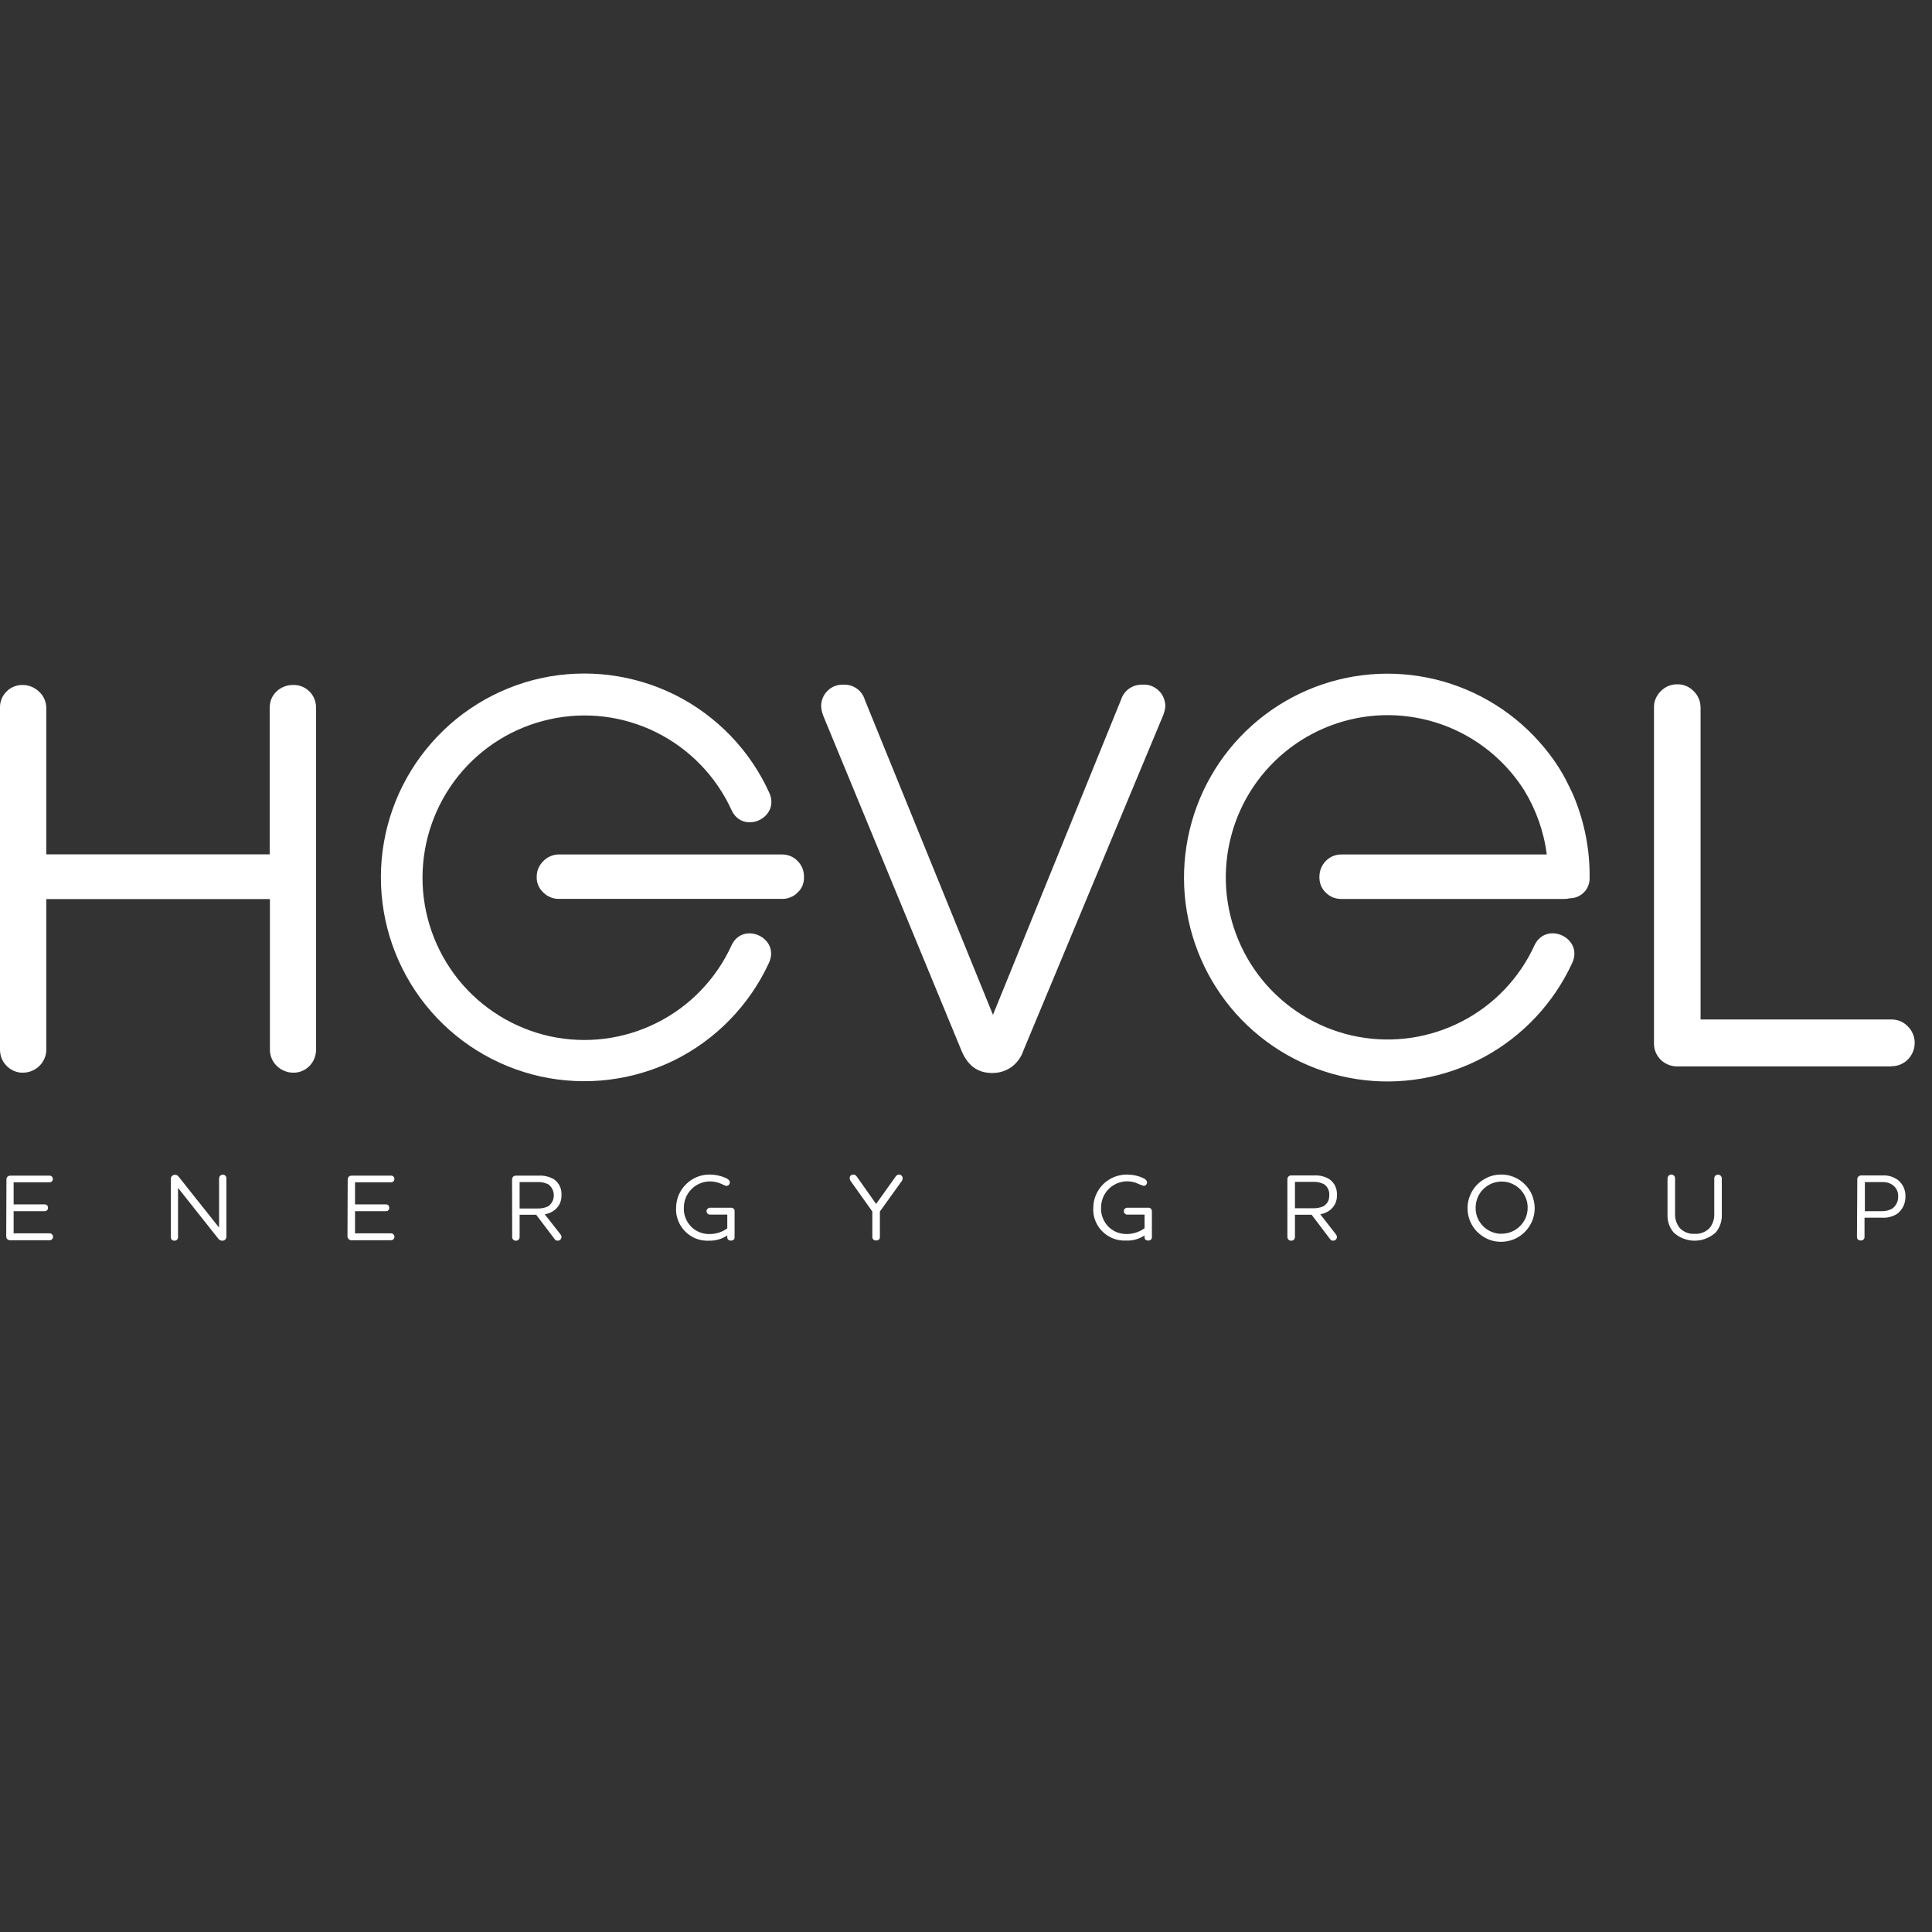 <?xml version="1.0" encoding="UTF-8"?> <svg xmlns="http://www.w3.org/2000/svg" xmlns:xlink="http://www.w3.org/1999/xlink" width="68px" height="68px" viewBox="0 0 68 68" version="1.1"><rect x="0" y="0" width="68" height="68" fill="#333333" stroke="none"/><g id="surface1"><path style=" stroke:none;fill-rule:nonzero;fill:rgb(100%,100%,100%);fill-opacity:1;" d="M 27.062 33.895 C 26.375 35.379 25.203 36.586 23.742 37.312 C 22.277 38.035 20.613 38.238 19.02 37.887 C 17.422 37.531 16 36.645 14.977 35.367 C 13.957 34.09 13.402 32.5 13.406 30.863 C 13.41 29.227 13.973 27.641 15 26.371 C 16.027 25.098 17.457 24.215 19.051 23.867 C 20.648 23.523 22.312 23.734 23.773 24.465 C 25.23 25.199 26.398 26.41 27.074 27.898 C 27.48 28.785 26.152 29.398 25.746 28.508 C 25.203 27.324 24.273 26.363 23.109 25.781 C 21.945 25.199 20.621 25.035 19.352 25.316 C 18.082 25.594 16.945 26.297 16.129 27.312 C 15.316 28.328 14.871 29.59 14.871 30.895 C 14.871 32.195 15.316 33.457 16.129 34.473 C 16.945 35.488 18.082 36.191 19.352 36.473 C 20.621 36.75 21.945 36.586 23.109 36.004 C 24.273 35.426 25.203 34.461 25.746 33.277 C 26.145 32.402 27.477 33.008 27.062 33.895 Z M 19.672 31.637 C 19.57 31.641 19.473 31.621 19.379 31.582 C 19.285 31.547 19.199 31.488 19.129 31.418 C 19.051 31.348 18.992 31.266 18.949 31.168 C 18.906 31.074 18.887 30.969 18.891 30.867 C 18.887 30.762 18.91 30.656 18.949 30.559 C 18.992 30.461 19.055 30.375 19.129 30.301 C 19.199 30.23 19.285 30.172 19.379 30.133 C 19.473 30.094 19.57 30.074 19.672 30.074 L 27.527 30.074 C 27.629 30.074 27.73 30.094 27.824 30.133 C 27.918 30.172 28 30.23 28.07 30.301 C 28.145 30.375 28.203 30.465 28.242 30.559 C 28.281 30.656 28.301 30.762 28.297 30.867 C 28.301 30.969 28.285 31.07 28.246 31.168 C 28.207 31.262 28.145 31.348 28.07 31.418 C 28 31.488 27.914 31.547 27.82 31.582 C 27.727 31.621 27.629 31.641 27.527 31.637 Z M 19.672 31.637 "></path><path style=" stroke:none;fill-rule:nonzero;fill:rgb(100%,100%,100%);fill-opacity:1;" d="M 29.691 24.098 C 29.859 24.09 30.023 24.141 30.16 24.238 C 30.297 24.336 30.395 24.477 30.441 24.637 L 34.949 35.719 L 39.453 24.637 C 39.504 24.477 39.605 24.332 39.746 24.234 C 39.887 24.137 40.055 24.09 40.223 24.098 C 40.324 24.09 40.426 24.105 40.523 24.141 C 40.621 24.18 40.707 24.234 40.781 24.305 C 40.855 24.375 40.914 24.457 40.953 24.555 C 40.992 24.648 41.016 24.75 41.016 24.852 C 41.008 24.965 40.98 25.074 40.938 25.18 L 36.02 36.977 C 35.945 37.207 35.797 37.41 35.602 37.555 C 35.402 37.695 35.164 37.77 34.918 37.766 C 34.402 37.766 34.055 37.496 33.84 36.977 L 28.977 25.195 C 28.938 25.094 28.91 24.98 28.902 24.871 C 28.898 24.766 28.918 24.664 28.957 24.566 C 28.996 24.473 29.055 24.383 29.129 24.312 C 29.203 24.238 29.289 24.184 29.387 24.145 C 29.484 24.109 29.586 24.094 29.691 24.098 Z M 6.012 41.492 C 6.012 41.453 6.027 41.414 6.059 41.387 C 6.086 41.363 6.121 41.348 6.16 41.348 C 6.188 41.348 6.211 41.355 6.234 41.367 C 6.258 41.379 6.277 41.398 6.293 41.422 L 7.711 43.207 L 7.711 41.465 C 7.715 41.434 7.73 41.402 7.754 41.379 C 7.777 41.355 7.809 41.344 7.844 41.344 C 7.875 41.344 7.906 41.355 7.93 41.379 C 7.953 41.402 7.969 41.434 7.969 41.465 L 7.969 43.527 C 7.969 43.547 7.965 43.566 7.957 43.582 C 7.949 43.602 7.938 43.617 7.922 43.633 C 7.91 43.645 7.891 43.656 7.875 43.66 C 7.855 43.668 7.836 43.672 7.816 43.668 C 7.789 43.668 7.766 43.66 7.742 43.648 C 7.719 43.637 7.699 43.617 7.684 43.598 L 6.266 41.809 L 6.266 43.551 C 6.266 43.582 6.25 43.613 6.227 43.637 C 6.203 43.656 6.172 43.668 6.141 43.668 C 6.121 43.668 6.105 43.668 6.09 43.66 C 6.078 43.656 6.062 43.648 6.051 43.637 C 6.039 43.625 6.027 43.613 6.023 43.598 C 6.016 43.582 6.012 43.566 6.012 43.551 Z M 0.227 41.508 C 0.227 41.488 0.23 41.473 0.238 41.457 C 0.242 41.441 0.254 41.426 0.266 41.414 C 0.277 41.402 0.293 41.395 0.309 41.387 C 0.324 41.383 0.344 41.379 0.359 41.379 L 1.746 41.379 C 1.762 41.379 1.777 41.383 1.793 41.387 C 1.805 41.395 1.816 41.402 1.828 41.414 C 1.84 41.426 1.848 41.438 1.852 41.449 C 1.859 41.465 1.859 41.48 1.859 41.496 C 1.859 41.512 1.859 41.527 1.852 41.539 C 1.848 41.555 1.84 41.566 1.828 41.578 C 1.816 41.59 1.805 41.598 1.793 41.605 C 1.777 41.609 1.762 41.613 1.746 41.613 L 0.48 41.613 L 0.48 42.391 L 1.578 42.391 C 1.727 42.391 1.727 42.629 1.578 42.629 L 0.48 42.629 L 0.48 43.41 L 1.746 43.41 C 1.781 43.41 1.809 43.422 1.832 43.445 C 1.855 43.469 1.867 43.5 1.867 43.531 C 1.867 43.562 1.855 43.594 1.832 43.617 C 1.809 43.641 1.781 43.652 1.746 43.652 L 0.352 43.652 C 0.336 43.652 0.316 43.648 0.301 43.641 C 0.285 43.637 0.27 43.625 0.254 43.613 C 0.242 43.598 0.234 43.586 0.227 43.566 C 0.223 43.551 0.219 43.531 0.219 43.516 Z M 12.238 41.508 C 12.238 41.488 12.242 41.473 12.25 41.457 C 12.258 41.441 12.266 41.426 12.277 41.414 C 12.293 41.402 12.305 41.395 12.32 41.387 C 12.336 41.383 12.355 41.379 12.371 41.379 L 13.77 41.379 C 13.785 41.379 13.801 41.383 13.812 41.387 C 13.828 41.395 13.84 41.402 13.852 41.414 C 13.859 41.426 13.867 41.438 13.875 41.449 C 13.879 41.465 13.883 41.48 13.879 41.496 C 13.883 41.512 13.879 41.523 13.875 41.539 C 13.867 41.555 13.859 41.566 13.852 41.578 C 13.84 41.59 13.828 41.598 13.812 41.605 C 13.801 41.609 13.785 41.613 13.77 41.613 L 12.496 41.613 L 12.496 42.391 L 13.59 42.391 C 13.738 42.391 13.738 42.629 13.59 42.629 L 12.496 42.629 L 12.496 43.41 L 13.762 43.41 C 13.793 43.41 13.824 43.422 13.848 43.445 C 13.871 43.469 13.883 43.5 13.883 43.531 C 13.883 43.562 13.871 43.594 13.848 43.617 C 13.824 43.641 13.793 43.652 13.762 43.652 L 12.363 43.652 C 12.328 43.652 12.297 43.637 12.273 43.613 C 12.246 43.59 12.234 43.559 12.23 43.523 Z M 18.023 41.508 C 18.023 41.488 18.027 41.473 18.035 41.457 C 18.039 41.441 18.051 41.426 18.062 41.414 C 18.074 41.402 18.09 41.395 18.105 41.387 C 18.121 41.383 18.141 41.379 18.156 41.379 L 18.945 41.379 C 19.141 41.367 19.332 41.41 19.5 41.508 C 19.586 41.57 19.656 41.652 19.703 41.75 C 19.75 41.848 19.77 41.957 19.762 42.066 C 19.766 42.172 19.746 42.273 19.699 42.371 C 19.652 42.465 19.582 42.547 19.5 42.605 C 19.402 42.676 19.289 42.723 19.172 42.738 L 19.727 43.445 C 19.75 43.473 19.762 43.504 19.762 43.535 C 19.762 43.57 19.75 43.605 19.723 43.629 C 19.699 43.656 19.664 43.668 19.629 43.668 C 19.605 43.668 19.582 43.664 19.562 43.652 C 19.543 43.641 19.527 43.625 19.516 43.605 L 18.871 42.754 L 18.289 42.754 L 18.289 43.543 C 18.289 43.559 18.285 43.574 18.281 43.59 C 18.273 43.605 18.262 43.621 18.25 43.633 C 18.238 43.645 18.223 43.652 18.207 43.66 C 18.191 43.668 18.176 43.668 18.16 43.668 C 18.141 43.668 18.125 43.668 18.109 43.66 C 18.094 43.656 18.078 43.645 18.066 43.633 C 18.051 43.621 18.043 43.605 18.035 43.59 C 18.027 43.574 18.027 43.559 18.027 43.543 Z M 18.289 42.535 L 18.91 42.535 C 19.043 42.539 19.176 42.516 19.297 42.457 C 19.359 42.414 19.406 42.355 19.441 42.289 C 19.477 42.223 19.492 42.148 19.492 42.07 C 19.492 41.996 19.477 41.922 19.441 41.855 C 19.406 41.785 19.359 41.727 19.297 41.684 C 19.18 41.625 19.043 41.598 18.91 41.605 L 18.289 41.605 Z M 24.973 41.34 C 25.164 41.34 25.352 41.379 25.527 41.453 C 25.633 41.496 25.688 41.555 25.688 41.617 C 25.688 41.648 25.676 41.68 25.652 41.703 C 25.629 41.727 25.598 41.738 25.566 41.738 C 25.516 41.738 25.438 41.68 25.289 41.629 C 25.188 41.598 25.078 41.578 24.969 41.582 C 24.73 41.586 24.5 41.688 24.332 41.859 C 24.164 42.031 24.07 42.262 24.07 42.504 C 24.062 42.625 24.082 42.746 24.125 42.859 C 24.168 42.973 24.234 43.078 24.316 43.164 C 24.402 43.254 24.504 43.32 24.613 43.367 C 24.727 43.414 24.848 43.438 24.969 43.434 C 25.195 43.438 25.414 43.367 25.598 43.234 L 25.598 42.75 L 24.988 42.75 C 24.957 42.75 24.926 42.738 24.902 42.715 C 24.883 42.691 24.867 42.664 24.867 42.629 C 24.867 42.598 24.883 42.566 24.902 42.547 C 24.926 42.523 24.957 42.508 24.988 42.508 L 25.734 42.508 C 25.754 42.508 25.77 42.512 25.785 42.52 C 25.801 42.523 25.816 42.535 25.828 42.547 C 25.84 42.559 25.848 42.574 25.852 42.59 C 25.855 42.605 25.859 42.625 25.855 42.641 L 25.855 43.539 C 25.875 43.707 25.578 43.707 25.598 43.539 L 25.598 43.484 C 25.41 43.609 25.188 43.672 24.961 43.668 C 24.805 43.676 24.648 43.652 24.504 43.598 C 24.359 43.543 24.227 43.457 24.117 43.344 C 24.008 43.234 23.922 43.102 23.867 42.957 C 23.809 42.812 23.785 42.656 23.797 42.5 C 23.801 42.191 23.926 41.895 24.148 41.68 C 24.367 41.461 24.664 41.34 24.973 41.34 Z M 30.035 41.34 C 30.059 41.34 30.082 41.348 30.102 41.359 C 30.121 41.371 30.141 41.387 30.152 41.406 L 30.836 42.375 L 31.527 41.406 C 31.539 41.387 31.555 41.371 31.578 41.359 C 31.598 41.348 31.621 41.34 31.645 41.34 C 31.676 41.34 31.707 41.355 31.73 41.379 C 31.758 41.402 31.77 41.434 31.77 41.465 C 31.77 41.5 31.762 41.531 31.746 41.559 L 30.969 42.641 L 30.969 43.539 C 30.98 43.703 30.699 43.703 30.703 43.539 L 30.703 42.641 L 29.934 41.559 C 29.918 41.531 29.906 41.5 29.906 41.469 C 29.906 41.453 29.91 41.434 29.914 41.418 C 29.922 41.402 29.93 41.387 29.941 41.375 C 29.957 41.363 29.969 41.355 29.984 41.348 C 30 41.344 30.02 41.34 30.035 41.34 Z M 39.656 41.34 C 39.848 41.34 40.035 41.375 40.211 41.453 C 40.32 41.496 40.371 41.555 40.371 41.617 C 40.371 41.648 40.359 41.68 40.336 41.703 C 40.312 41.727 40.281 41.738 40.25 41.738 C 40.156 41.707 40.066 41.672 39.977 41.629 C 39.871 41.594 39.762 41.578 39.652 41.578 C 39.414 41.586 39.184 41.684 39.016 41.855 C 38.848 42.027 38.754 42.258 38.754 42.5 C 38.746 42.621 38.766 42.742 38.809 42.855 C 38.852 42.973 38.918 43.074 39 43.164 C 39.086 43.25 39.188 43.32 39.297 43.367 C 39.41 43.41 39.531 43.434 39.652 43.434 C 39.879 43.434 40.102 43.363 40.285 43.23 L 40.285 42.75 L 39.676 42.75 C 39.641 42.75 39.613 42.734 39.59 42.715 C 39.566 42.691 39.555 42.66 39.555 42.629 C 39.555 42.598 39.566 42.566 39.59 42.543 C 39.613 42.52 39.641 42.508 39.676 42.508 L 40.418 42.508 C 40.438 42.508 40.453 42.508 40.469 42.516 C 40.484 42.523 40.5 42.531 40.512 42.543 C 40.523 42.559 40.531 42.57 40.535 42.586 C 40.543 42.605 40.543 42.621 40.543 42.637 L 40.543 43.535 C 40.559 43.707 40.262 43.707 40.285 43.535 L 40.285 43.484 C 40.094 43.609 39.871 43.672 39.645 43.664 C 39.488 43.672 39.332 43.648 39.188 43.594 C 39.043 43.539 38.91 43.453 38.801 43.344 C 38.688 43.234 38.605 43.102 38.547 42.953 C 38.492 42.809 38.469 42.652 38.48 42.496 C 38.484 42.188 38.613 41.895 38.832 41.676 C 39.055 41.461 39.352 41.34 39.66 41.34 Z M 45.312 41.5 C 45.312 41.484 45.316 41.465 45.32 41.449 C 45.328 41.434 45.34 41.418 45.352 41.406 C 45.363 41.395 45.379 41.387 45.395 41.379 C 45.41 41.375 45.426 41.371 45.445 41.371 L 46.238 41.371 C 46.43 41.359 46.621 41.402 46.785 41.5 C 46.875 41.562 46.949 41.648 46.996 41.746 C 47.043 41.848 47.062 41.957 47.055 42.066 C 47.059 42.172 47.039 42.273 46.992 42.371 C 46.945 42.465 46.875 42.547 46.793 42.605 C 46.695 42.676 46.586 42.719 46.469 42.738 L 47.02 43.445 C 47.043 43.473 47.055 43.504 47.055 43.535 C 47.055 43.57 47.043 43.605 47.016 43.629 C 46.992 43.656 46.957 43.668 46.922 43.668 C 46.898 43.668 46.875 43.664 46.855 43.652 C 46.836 43.641 46.82 43.625 46.809 43.605 L 46.164 42.754 L 45.578 42.754 L 45.578 43.543 C 45.578 43.559 45.574 43.574 45.566 43.59 C 45.562 43.605 45.551 43.621 45.539 43.633 C 45.527 43.645 45.512 43.652 45.496 43.66 C 45.48 43.668 45.465 43.668 45.445 43.668 C 45.43 43.668 45.41 43.668 45.395 43.66 C 45.379 43.656 45.363 43.645 45.352 43.633 C 45.34 43.621 45.332 43.605 45.324 43.59 C 45.316 43.574 45.312 43.559 45.312 43.543 Z M 45.578 42.527 L 46.199 42.527 C 46.336 42.531 46.469 42.508 46.59 42.453 C 46.652 42.41 46.707 42.352 46.742 42.285 C 46.773 42.215 46.789 42.141 46.785 42.062 C 46.793 41.988 46.777 41.91 46.742 41.844 C 46.711 41.773 46.656 41.715 46.594 41.676 C 46.473 41.617 46.34 41.59 46.207 41.598 L 45.578 41.598 Z M 52.832 41.34 C 52.988 41.34 53.141 41.367 53.281 41.426 C 53.426 41.484 53.555 41.57 53.664 41.68 C 53.773 41.785 53.863 41.914 53.922 42.059 C 53.98 42.199 54.012 42.352 54.016 42.508 C 54.02 42.742 53.953 42.973 53.824 43.168 C 53.695 43.367 53.512 43.52 53.297 43.613 C 53.082 43.703 52.844 43.73 52.613 43.688 C 52.383 43.645 52.172 43.531 52.004 43.367 C 51.836 43.203 51.723 42.992 51.676 42.762 C 51.629 42.531 51.652 42.293 51.742 42.074 C 51.828 41.859 51.98 41.672 52.176 41.543 C 52.371 41.41 52.598 41.34 52.832 41.34 Z M 52.832 43.422 C 53.016 43.426 53.195 43.375 53.348 43.277 C 53.5 43.18 53.621 43.035 53.695 42.871 C 53.766 42.703 53.785 42.516 53.754 42.336 C 53.719 42.156 53.633 41.992 53.508 41.863 C 53.379 41.73 53.215 41.645 53.039 41.605 C 52.859 41.57 52.672 41.586 52.504 41.656 C 52.336 41.727 52.191 41.844 52.09 41.996 C 51.992 42.145 51.938 42.324 51.938 42.508 C 51.934 42.625 51.957 42.746 52 42.855 C 52.047 42.969 52.113 43.066 52.195 43.152 C 52.277 43.238 52.379 43.305 52.488 43.352 C 52.598 43.398 52.715 43.426 52.832 43.426 Z M 58.691 41.473 C 58.695 41.438 58.707 41.402 58.734 41.379 C 58.758 41.355 58.789 41.34 58.824 41.34 C 58.859 41.34 58.895 41.355 58.918 41.379 C 58.941 41.402 58.957 41.438 58.957 41.473 L 58.957 42.707 C 58.945 42.895 59.008 43.078 59.125 43.227 C 59.191 43.293 59.273 43.348 59.363 43.383 C 59.453 43.418 59.547 43.434 59.645 43.426 C 59.742 43.434 59.84 43.418 59.93 43.383 C 60.02 43.348 60.102 43.293 60.168 43.227 C 60.289 43.078 60.348 42.895 60.336 42.707 L 60.336 41.473 C 60.336 41.457 60.34 41.438 60.348 41.422 C 60.352 41.406 60.363 41.391 60.375 41.379 C 60.387 41.367 60.402 41.359 60.418 41.352 C 60.434 41.348 60.453 41.344 60.469 41.344 C 60.504 41.344 60.535 41.355 60.562 41.383 C 60.586 41.406 60.602 41.438 60.602 41.473 L 60.602 42.742 C 60.613 42.977 60.535 43.207 60.383 43.383 C 60.18 43.566 59.918 43.668 59.645 43.668 C 59.375 43.668 59.109 43.566 58.91 43.383 C 58.758 43.207 58.68 42.977 58.691 42.742 Z M 65.371 41.5 C 65.371 41.465 65.387 41.434 65.41 41.41 C 65.438 41.387 65.469 41.371 65.504 41.371 L 66.281 41.371 C 66.465 41.363 66.648 41.422 66.801 41.531 C 66.887 41.602 66.957 41.691 67.004 41.793 C 67.047 41.895 67.07 42.004 67.066 42.117 C 67.066 42.23 67.043 42.348 66.996 42.449 C 66.945 42.555 66.871 42.645 66.781 42.719 C 66.621 42.82 66.434 42.871 66.246 42.859 L 65.625 42.859 L 65.625 43.539 C 65.625 43.703 65.355 43.703 65.359 43.539 Z M 65.637 42.629 L 66.211 42.629 C 66.348 42.637 66.48 42.605 66.602 42.539 C 66.668 42.492 66.719 42.426 66.758 42.352 C 66.793 42.281 66.809 42.199 66.809 42.117 C 66.812 42.035 66.797 41.957 66.766 41.887 C 66.73 41.816 66.68 41.754 66.613 41.707 C 66.508 41.633 66.379 41.598 66.25 41.605 L 65.637 41.605 Z M 55.336 33.895 C 54.684 35.309 53.59 36.473 52.223 37.211 C 50.852 37.945 49.281 38.219 47.746 37.98 C 46.207 37.742 44.793 37.012 43.707 35.898 C 42.621 34.781 41.93 33.344 41.73 31.797 C 41.535 30.254 41.844 28.684 42.613 27.332 C 43.383 25.977 44.574 24.914 46 24.297 C 47.426 23.68 49.016 23.547 50.527 23.914 C 52.035 24.281 53.387 25.133 54.371 26.336 C 54.605 26.617 54.816 26.922 55 27.238 C 55.125 27.453 55.383 27.992 55.395 28.035 C 55.77 28.941 55.961 29.91 55.949 30.895 C 55.953 30.988 55.938 31.082 55.902 31.168 C 55.871 31.258 55.82 31.336 55.754 31.402 C 55.688 31.473 55.609 31.523 55.523 31.562 C 55.438 31.598 55.344 31.617 55.25 31.617 C 55.188 31.633 55.125 31.641 55.059 31.641 L 47.211 31.641 C 47.109 31.641 47.008 31.621 46.914 31.586 C 46.824 31.547 46.738 31.492 46.664 31.418 C 46.59 31.348 46.531 31.262 46.492 31.168 C 46.453 31.07 46.438 30.969 46.438 30.867 C 46.438 30.762 46.457 30.656 46.496 30.562 C 46.535 30.465 46.59 30.375 46.664 30.305 C 46.734 30.23 46.82 30.172 46.914 30.133 C 47.008 30.094 47.109 30.074 47.211 30.074 L 54.441 30.074 C 54.34 29.273 54.066 28.5 53.645 27.812 C 52.965 26.742 51.949 25.93 50.758 25.504 C 49.566 25.078 48.266 25.059 47.062 25.457 C 45.863 25.852 44.824 26.637 44.117 27.688 C 43.41 28.738 43.074 29.996 43.156 31.262 C 43.242 32.527 43.746 33.73 44.586 34.676 C 45.43 35.621 46.559 36.262 47.805 36.492 C 49.047 36.723 50.332 36.531 51.457 35.949 C 52.582 35.367 53.48 34.426 54.008 33.273 C 54.418 32.402 55.746 33.008 55.336 33.895 Z M 10.316 24.109 C 10.426 24.105 10.531 24.125 10.629 24.164 C 10.727 24.203 10.816 24.262 10.895 24.34 C 10.969 24.414 11.027 24.504 11.066 24.602 C 11.105 24.703 11.125 24.809 11.125 24.914 L 11.125 36.945 C 11.125 37.051 11.105 37.152 11.066 37.25 C 11.027 37.352 10.969 37.438 10.895 37.516 C 10.82 37.594 10.73 37.652 10.633 37.695 C 10.531 37.738 10.426 37.758 10.316 37.754 C 10.211 37.754 10.105 37.734 10.008 37.691 C 9.906 37.652 9.816 37.59 9.742 37.516 C 9.664 37.441 9.602 37.352 9.562 37.254 C 9.52 37.156 9.5 37.051 9.5 36.945 L 9.5 31.645 L 1.629 31.645 L 1.629 36.945 C 1.629 37.051 1.609 37.156 1.566 37.254 C 1.523 37.352 1.465 37.441 1.387 37.516 C 1.312 37.59 1.223 37.652 1.121 37.691 C 1.023 37.734 0.918 37.754 0.809 37.754 C 0.703 37.758 0.598 37.738 0.496 37.695 C 0.398 37.652 0.309 37.594 0.234 37.516 C 0.16 37.441 0.098 37.352 0.059 37.254 C 0.02 37.156 0 37.051 0 36.945 L 0 24.914 C -0.004 24.809 0.016 24.703 0.055 24.602 C 0.094 24.504 0.156 24.414 0.23 24.34 C 0.305 24.262 0.395 24.203 0.496 24.164 C 0.594 24.125 0.699 24.105 0.805 24.109 C 1.02 24.109 1.227 24.199 1.383 24.352 C 1.461 24.422 1.52 24.508 1.562 24.605 C 1.605 24.703 1.629 24.809 1.629 24.914 L 1.629 30.07 L 9.492 30.07 L 9.492 24.914 C 9.492 24.805 9.512 24.699 9.551 24.598 C 9.594 24.5 9.656 24.41 9.734 24.336 C 9.891 24.188 10.102 24.105 10.316 24.109 Z M 66.555 37.535 L 59.027 37.535 C 58.918 37.535 58.812 37.512 58.715 37.473 C 58.613 37.43 58.523 37.371 58.445 37.293 C 58.371 37.219 58.312 37.125 58.27 37.027 C 58.23 36.926 58.211 36.816 58.215 36.711 L 58.215 24.914 C 58.211 24.805 58.23 24.695 58.273 24.594 C 58.316 24.496 58.375 24.402 58.453 24.328 C 58.527 24.25 58.621 24.188 58.719 24.145 C 58.82 24.105 58.926 24.082 59.035 24.086 C 59.145 24.082 59.25 24.105 59.348 24.145 C 59.449 24.188 59.539 24.25 59.613 24.328 C 59.691 24.402 59.754 24.496 59.793 24.594 C 59.836 24.695 59.855 24.805 59.855 24.914 L 59.855 35.883 L 66.566 35.883 C 66.676 35.879 66.781 35.902 66.883 35.941 C 66.984 35.984 67.074 36.047 67.148 36.125 C 67.227 36.199 67.285 36.289 67.328 36.391 C 67.371 36.488 67.391 36.598 67.391 36.703 C 67.391 36.812 67.371 36.922 67.328 37.02 C 67.289 37.121 67.227 37.211 67.152 37.289 C 67.074 37.367 66.984 37.426 66.883 37.469 C 66.785 37.508 66.676 37.531 66.57 37.527 Z M 66.555 37.535 "></path></g></svg> 